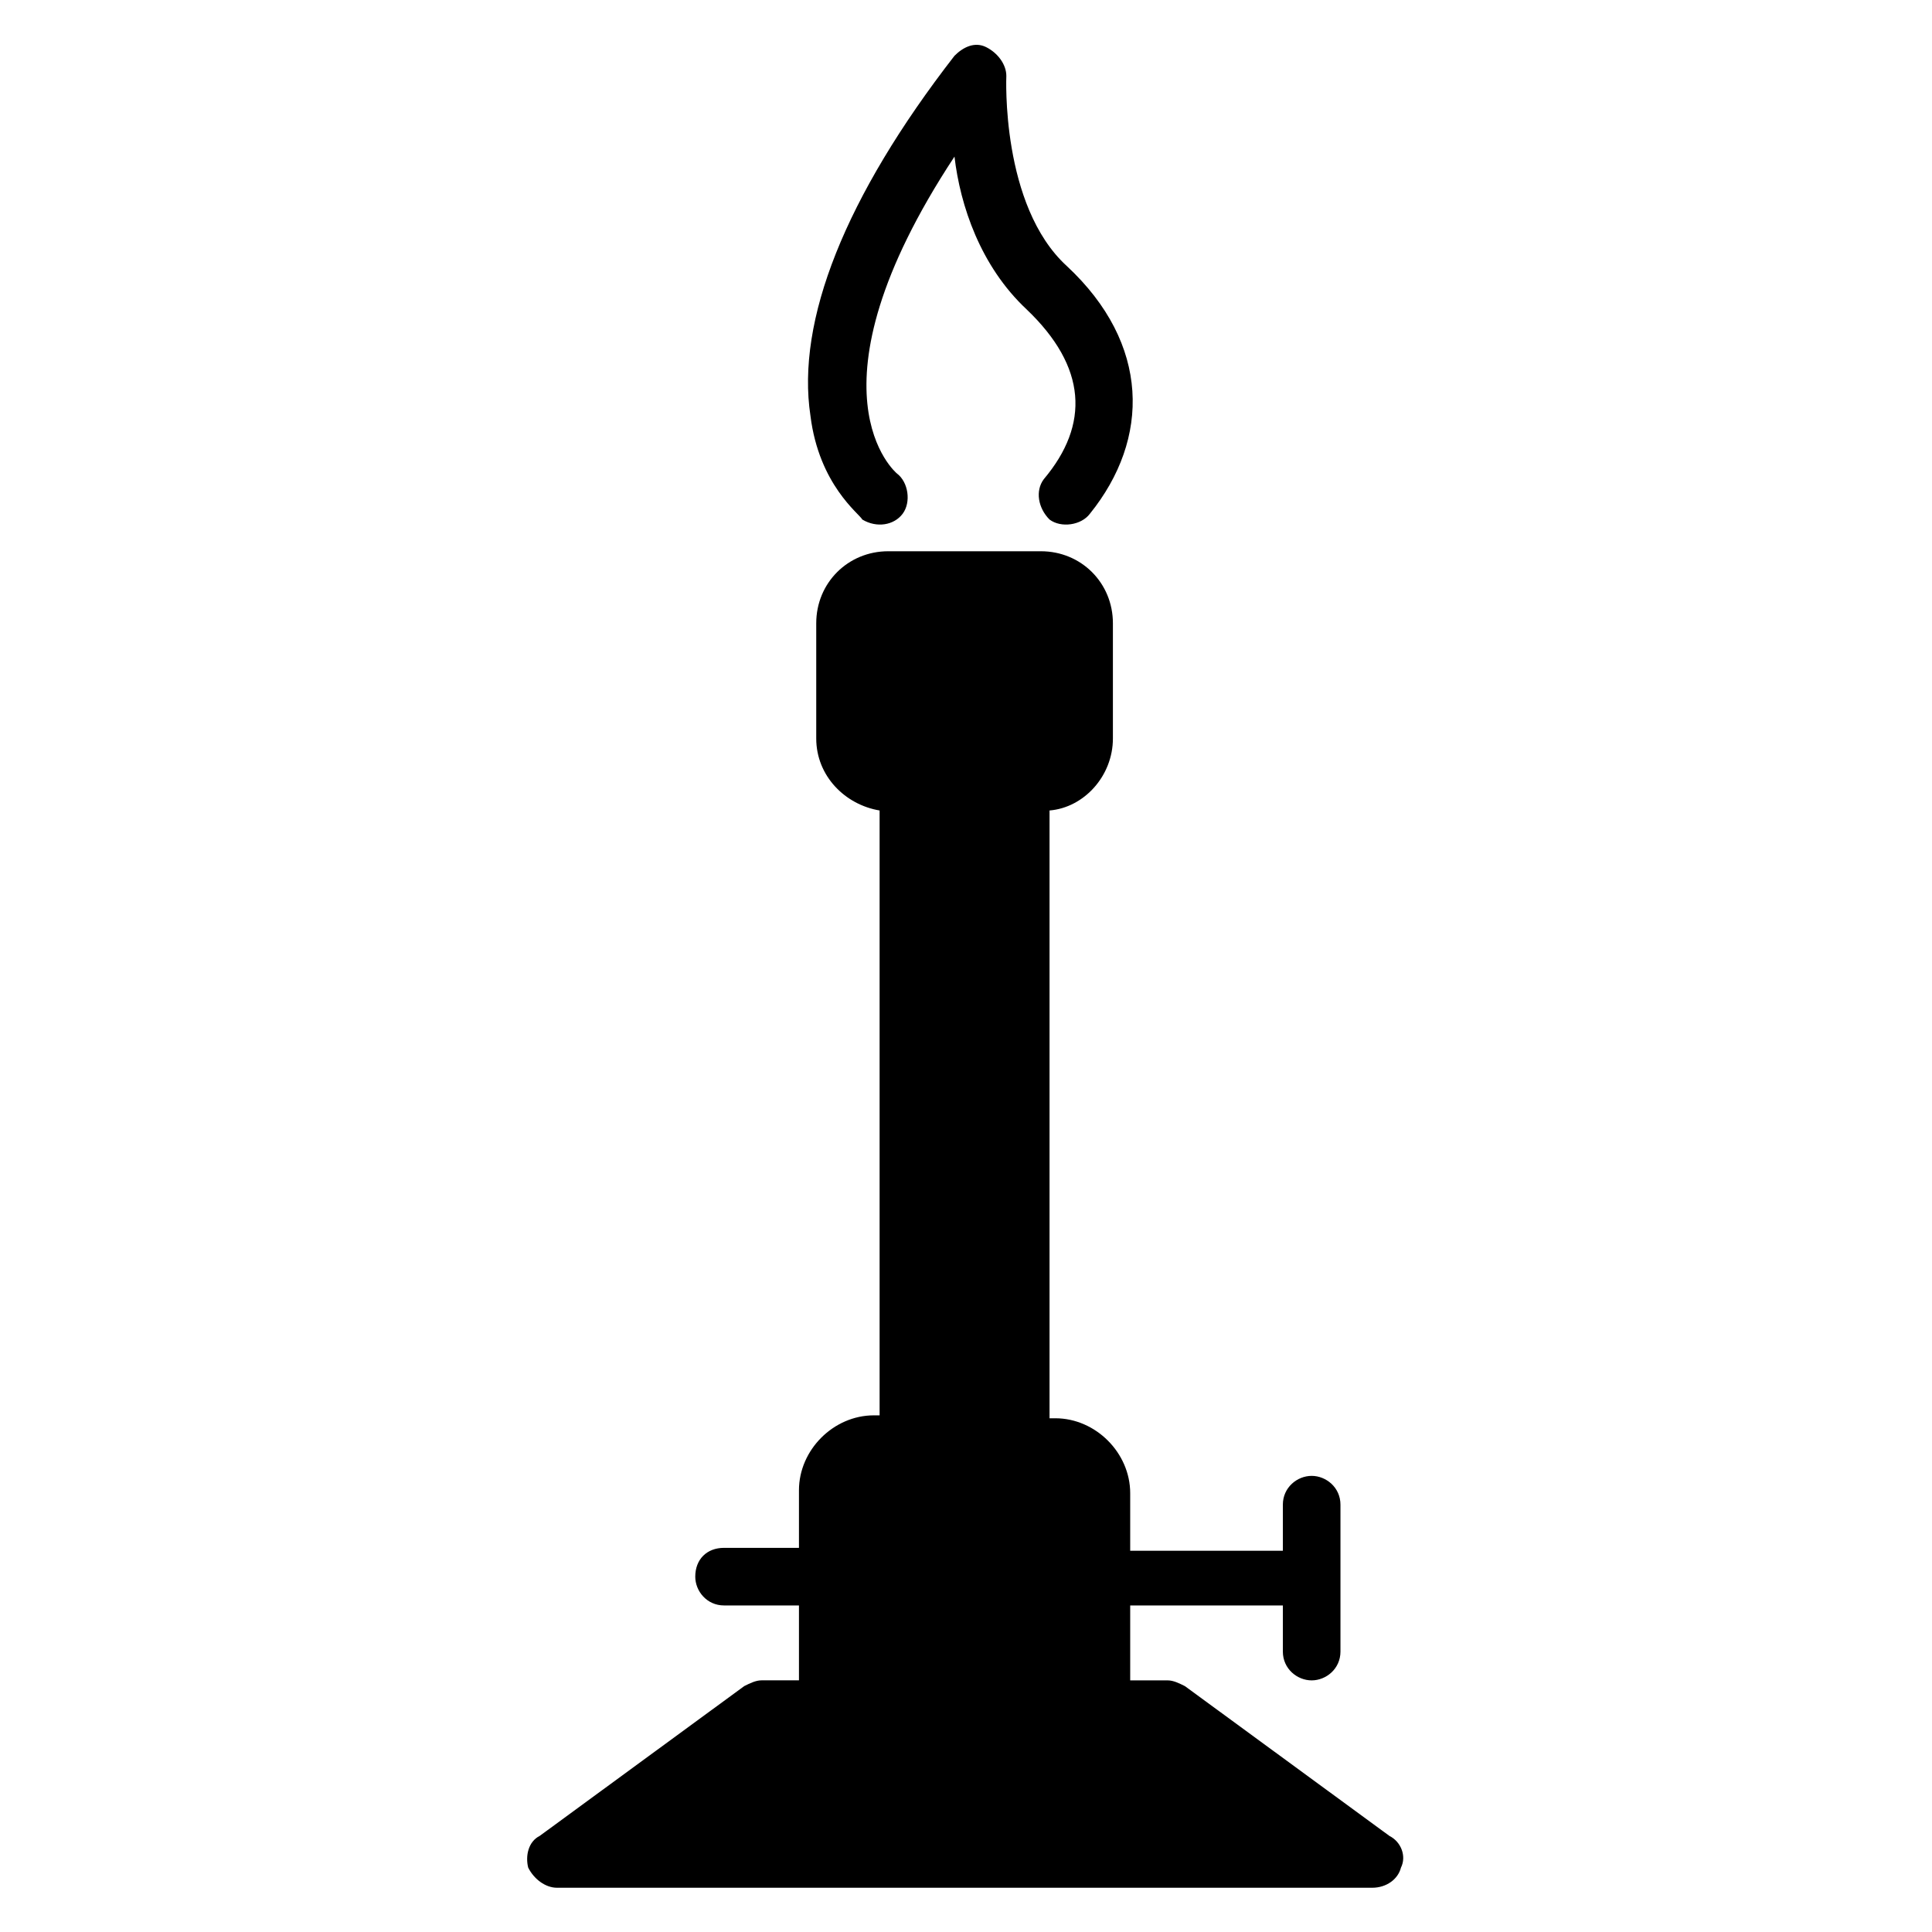 <?xml version="1.0" encoding="UTF-8"?>
<!-- Uploaded to: ICON Repo, www.iconrepo.com, Generator: ICON Repo Mixer Tools -->
<svg fill="#000000" width="800px" height="800px" version="1.1" viewBox="144 144 512 512" xmlns="http://www.w3.org/2000/svg">
 <g>
  <path d="m358.78 254.2c-3.816-25.191 9.16-58.016 38.168-95.418 2.289-2.289 5.344-3.816 8.398-2.289 3.055 1.527 5.344 4.582 5.344 7.633 0 0-1.527 34.352 16.031 50.383 22.137 20.609 22.137 45.801 6.106 65.648-2.289 3.055-7.633 3.816-10.688 1.527-3.055-3.055-3.816-7.633-1.527-10.688 12.215-14.504 11.449-29.77-4.582-45.039-12.215-11.449-17.559-27.48-19.082-40.457-41.223 62.594-15.266 83.969-15.266 83.969 3.055 2.289 3.816 7.633 1.527 10.688-2.289 3.055-6.871 3.816-10.688 1.527-0.766-1.531-11.453-9.164-13.742-27.484z"/>
  <path d="m515.27 638.93c-0.762 3.055-3.816 5.344-7.633 5.344h-216.03c-3.055 0-6.106-2.289-7.633-5.344-0.762-3.055 0-6.871 3.055-8.398l54.199-39.695c1.527-0.762 3.055-1.527 4.582-1.527h9.922v-19.848h-19.848c-4.582 0-7.633-3.816-7.633-7.633 0-4.582 3.055-7.633 7.633-7.633h19.848v-15.266c0-10.688 9.16-19.848 19.848-19.848l1.523 0.004v-160.3c-9.16-1.527-16.793-9.16-16.793-19.082v-30.535c0-10.688 8.398-19.082 19.082-19.082h40.457c10.688 0 19.082 8.398 19.082 19.082v30.535c0 9.922-7.633 18.32-16.793 19.082v161.07h1.527c10.688 0 19.848 9.16 19.848 19.848v15.266h40.457v-12.215c0-4.582 3.816-7.633 7.633-7.633s7.633 3.055 7.633 7.633v38.93c0 4.582-3.816 7.633-7.633 7.633s-7.633-3.055-7.633-7.633v-12.215h-40.457v19.848h9.922c1.527 0 3.055 0.762 4.582 1.527l54.199 39.695c3.055 1.527 4.578 5.344 3.055 8.398z"/>
 </g>
</svg>